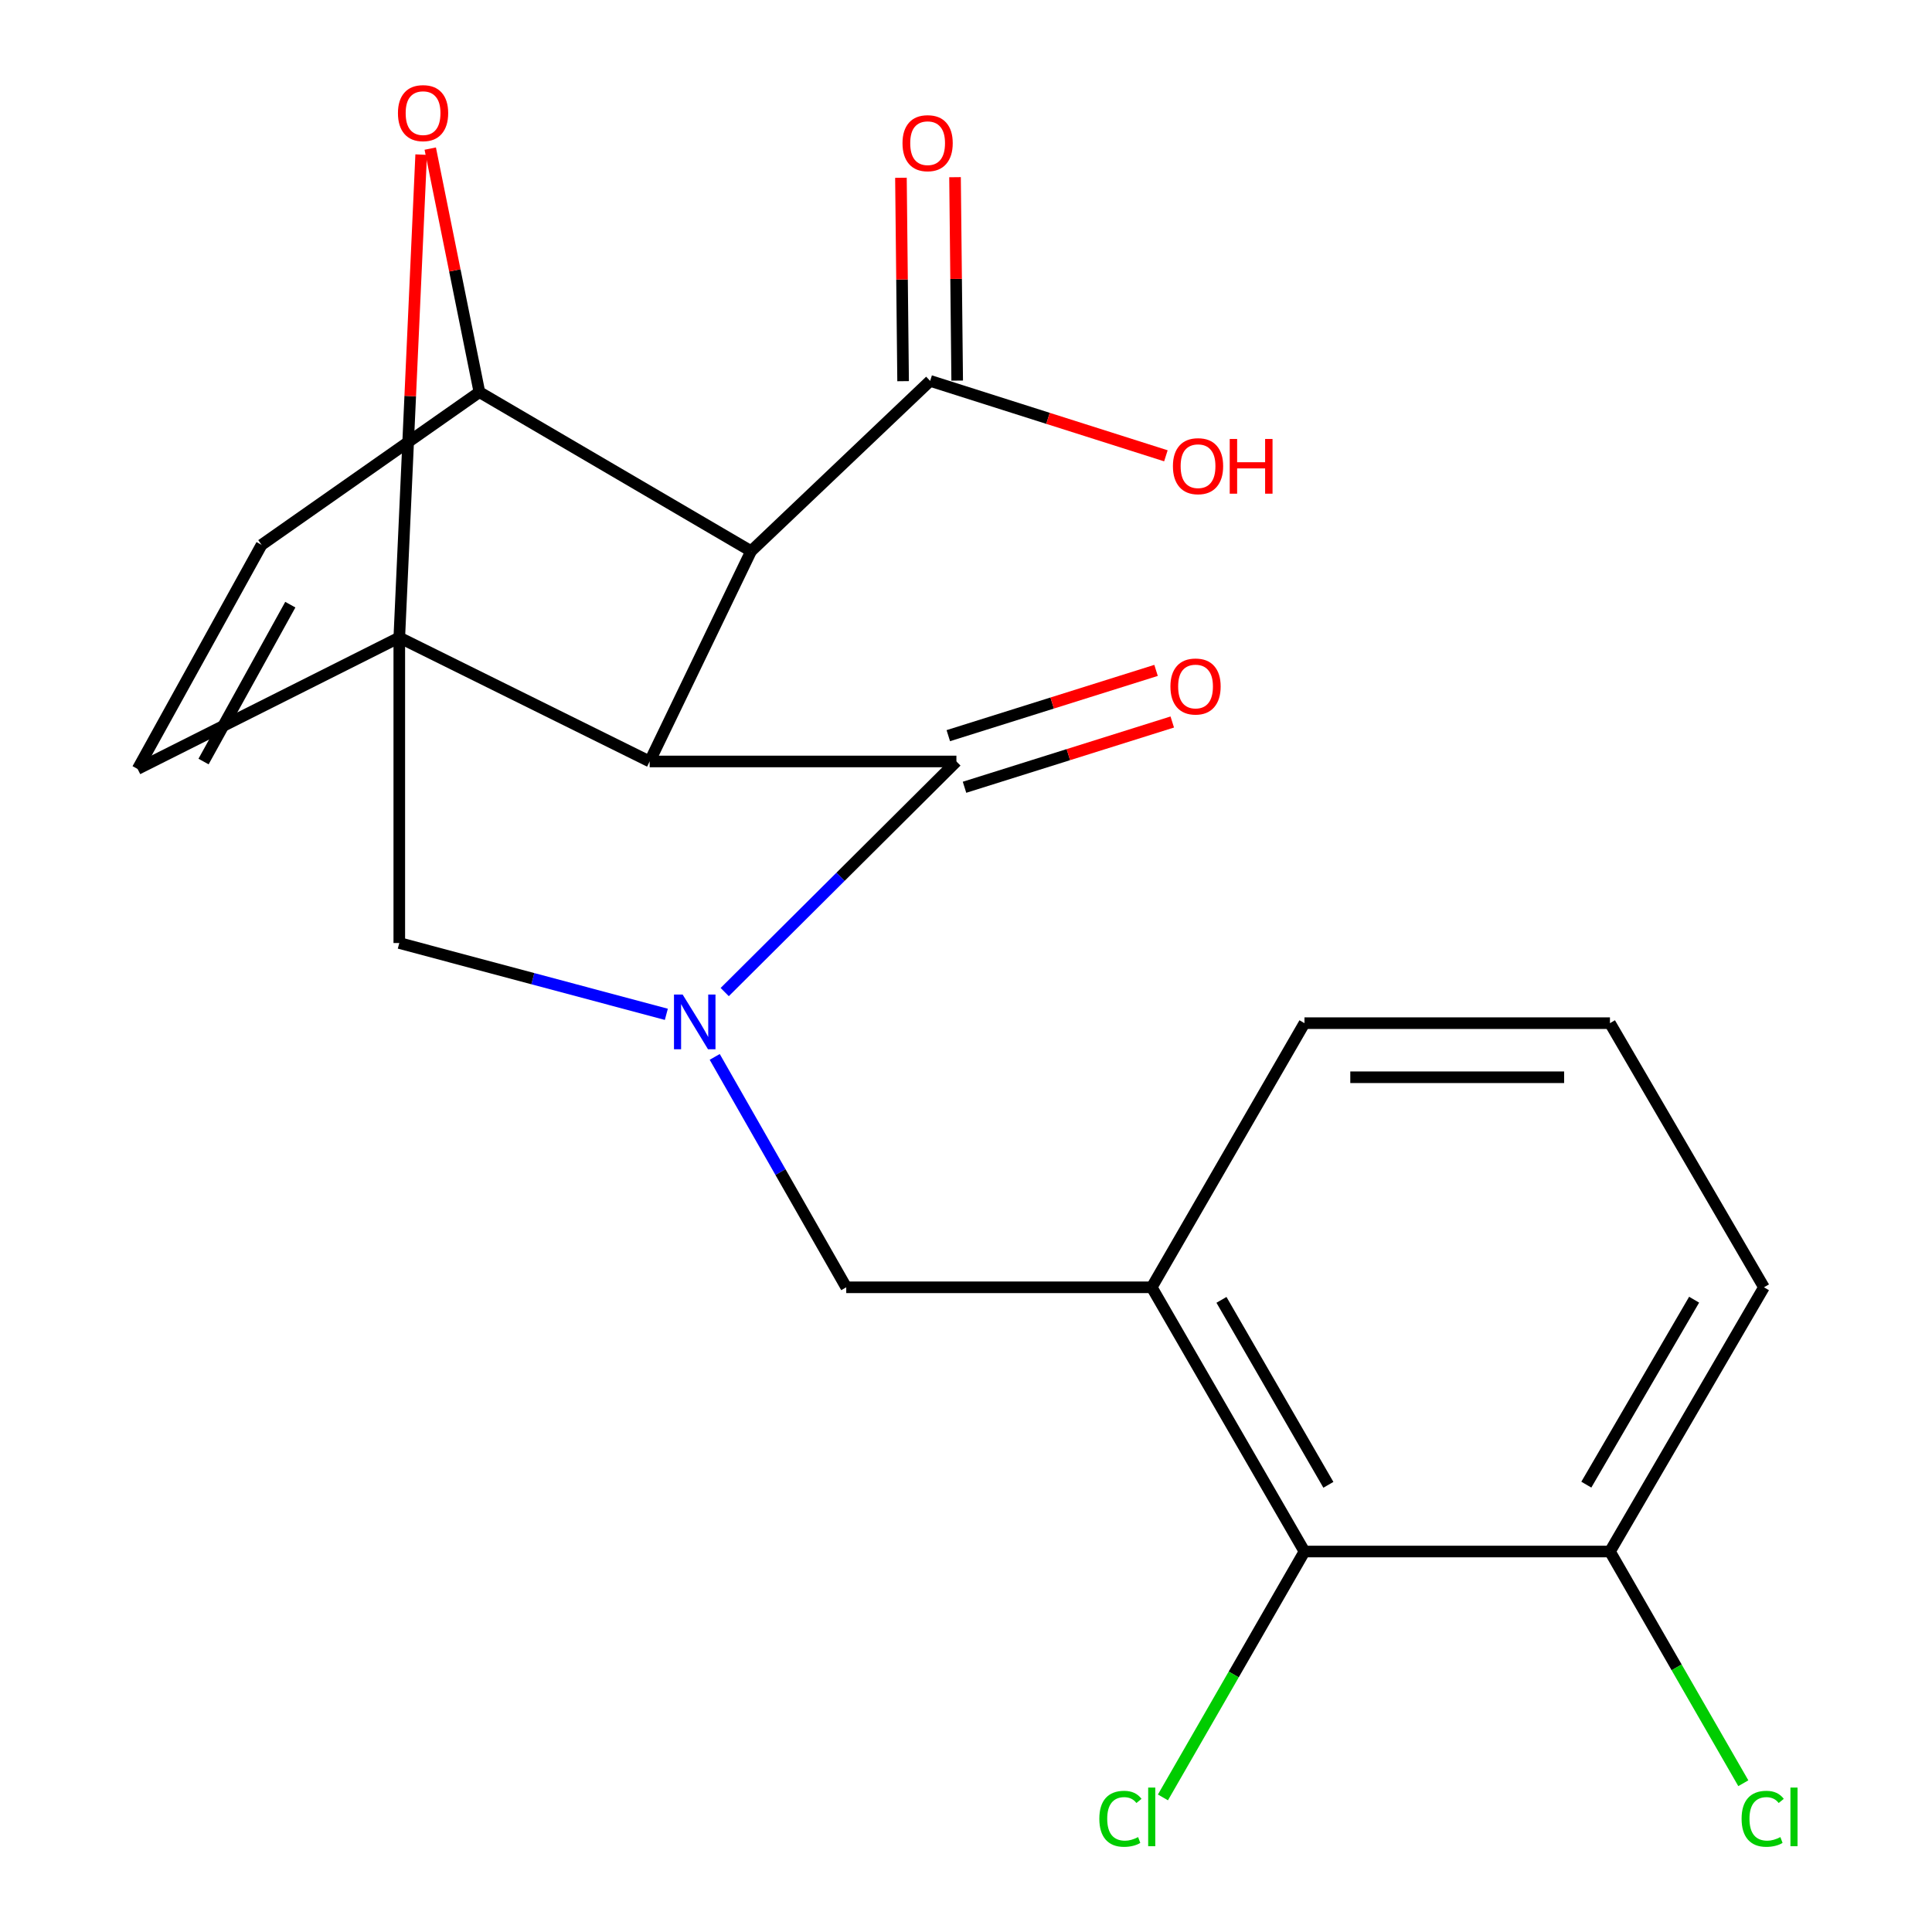 <?xml version='1.0' encoding='iso-8859-1'?>
<svg version='1.1' baseProfile='full'
              xmlns='http://www.w3.org/2000/svg'
                      xmlns:rdkit='http://www.rdkit.org/xml'
                      xmlns:xlink='http://www.w3.org/1999/xlink'
                  xml:space='preserve'
width='1000px' height='1000px' viewBox='0 0 1000 1000'>
<!-- END OF HEADER -->
<rect style='opacity:1.0;fill:#FFFFFF;stroke:none' width='1000' height='1000' x='0' y='0'> </rect>
<path class='bond-0' d='M 336.265,394.133 L 206.673,329.974' style='fill:none;fill-rule:evenodd;stroke:#000000;stroke-width:6px;stroke-linecap:butt;stroke-linejoin:miter;stroke-opacity:1' />
<path class='bond-2' d='M 336.265,394.133 L 495.035,394.133' style='fill:none;fill-rule:evenodd;stroke:#000000;stroke-width:6px;stroke-linecap:butt;stroke-linejoin:miter;stroke-opacity:1' />
<path class='bond-3' d='M 336.265,394.133 L 388.758,285.274' style='fill:none;fill-rule:evenodd;stroke:#000000;stroke-width:6px;stroke-linecap:butt;stroke-linejoin:miter;stroke-opacity:1' />
<path class='bond-5' d='M 206.673,329.974 L 212.336,205.001' style='fill:none;fill-rule:evenodd;stroke:#000000;stroke-width:6px;stroke-linecap:butt;stroke-linejoin:miter;stroke-opacity:1' />
<path class='bond-5' d='M 212.336,205.001 L 217.999,80.027' style='fill:none;fill-rule:evenodd;stroke:#FF0000;stroke-width:6px;stroke-linecap:butt;stroke-linejoin:miter;stroke-opacity:1' />
<path class='bond-6' d='M 206.673,329.974 L 206.673,488.107' style='fill:none;fill-rule:evenodd;stroke:#000000;stroke-width:6px;stroke-linecap:butt;stroke-linejoin:miter;stroke-opacity:1' />
<path class='bond-8' d='M 206.673,329.974 L 71.233,398.021' style='fill:none;fill-rule:evenodd;stroke:#000000;stroke-width:6px;stroke-linecap:butt;stroke-linejoin:miter;stroke-opacity:1' />
<path class='bond-1' d='M 375.113,513.491 L 435.074,453.812' style='fill:none;fill-rule:evenodd;stroke:#0000FF;stroke-width:6px;stroke-linecap:butt;stroke-linejoin:miter;stroke-opacity:1' />
<path class='bond-1' d='M 435.074,453.812 L 495.035,394.133' style='fill:none;fill-rule:evenodd;stroke:#000000;stroke-width:6px;stroke-linecap:butt;stroke-linejoin:miter;stroke-opacity:1' />
<path class='bond-9' d='M 369.937,547.049 L 403.976,606.676' style='fill:none;fill-rule:evenodd;stroke:#0000FF;stroke-width:6px;stroke-linecap:butt;stroke-linejoin:miter;stroke-opacity:1' />
<path class='bond-9' d='M 403.976,606.676 L 438.016,666.304' style='fill:none;fill-rule:evenodd;stroke:#000000;stroke-width:6px;stroke-linecap:butt;stroke-linejoin:miter;stroke-opacity:1' />
<path class='bond-22' d='M 344.898,525.011 L 275.786,506.559' style='fill:none;fill-rule:evenodd;stroke:#0000FF;stroke-width:6px;stroke-linecap:butt;stroke-linejoin:miter;stroke-opacity:1' />
<path class='bond-22' d='M 275.786,506.559 L 206.673,488.107' style='fill:none;fill-rule:evenodd;stroke:#000000;stroke-width:6px;stroke-linecap:butt;stroke-linejoin:miter;stroke-opacity:1' />
<path class='bond-13' d='M 499.231,407.487 L 552.996,390.597' style='fill:none;fill-rule:evenodd;stroke:#000000;stroke-width:6px;stroke-linecap:butt;stroke-linejoin:miter;stroke-opacity:1' />
<path class='bond-13' d='M 552.996,390.597 L 606.762,373.706' style='fill:none;fill-rule:evenodd;stroke:#FF0000;stroke-width:6px;stroke-linecap:butt;stroke-linejoin:miter;stroke-opacity:1' />
<path class='bond-13' d='M 490.84,380.778 L 544.606,363.888' style='fill:none;fill-rule:evenodd;stroke:#000000;stroke-width:6px;stroke-linecap:butt;stroke-linejoin:miter;stroke-opacity:1' />
<path class='bond-13' d='M 544.606,363.888 L 598.371,346.997' style='fill:none;fill-rule:evenodd;stroke:#FF0000;stroke-width:6px;stroke-linecap:butt;stroke-linejoin:miter;stroke-opacity:1' />
<path class='bond-4' d='M 388.758,285.274 L 248.139,202.964' style='fill:none;fill-rule:evenodd;stroke:#000000;stroke-width:6px;stroke-linecap:butt;stroke-linejoin:miter;stroke-opacity:1' />
<path class='bond-10' d='M 388.758,285.274 L 481.442,197.147' style='fill:none;fill-rule:evenodd;stroke:#000000;stroke-width:6px;stroke-linecap:butt;stroke-linejoin:miter;stroke-opacity:1' />
<path class='bond-11' d='M 248.139,202.964 L 135.392,282.023' style='fill:none;fill-rule:evenodd;stroke:#000000;stroke-width:6px;stroke-linecap:butt;stroke-linejoin:miter;stroke-opacity:1' />
<path class='bond-23' d='M 248.139,202.964 L 235.419,139.941' style='fill:none;fill-rule:evenodd;stroke:#000000;stroke-width:6px;stroke-linecap:butt;stroke-linejoin:miter;stroke-opacity:1' />
<path class='bond-23' d='M 235.419,139.941 L 222.699,76.918' style='fill:none;fill-rule:evenodd;stroke:#FF0000;stroke-width:6px;stroke-linecap:butt;stroke-linejoin:miter;stroke-opacity:1' />
<path class='bond-7' d='M 596.133,666.304 L 438.016,666.304' style='fill:none;fill-rule:evenodd;stroke:#000000;stroke-width:6px;stroke-linecap:butt;stroke-linejoin:miter;stroke-opacity:1' />
<path class='bond-12' d='M 596.133,666.304 L 675.192,803.066' style='fill:none;fill-rule:evenodd;stroke:#000000;stroke-width:6px;stroke-linecap:butt;stroke-linejoin:miter;stroke-opacity:1' />
<path class='bond-12' d='M 632.23,672.807 L 687.571,768.54' style='fill:none;fill-rule:evenodd;stroke:#000000;stroke-width:6px;stroke-linecap:butt;stroke-linejoin:miter;stroke-opacity:1' />
<path class='bond-19' d='M 596.133,666.304 L 675.192,529.588' style='fill:none;fill-rule:evenodd;stroke:#000000;stroke-width:6px;stroke-linecap:butt;stroke-linejoin:miter;stroke-opacity:1' />
<path class='bond-24' d='M 71.233,398.021 L 135.392,282.023' style='fill:none;fill-rule:evenodd;stroke:#000000;stroke-width:6px;stroke-linecap:butt;stroke-linejoin:miter;stroke-opacity:1' />
<path class='bond-24' d='M 105.356,394.171 L 150.267,312.973' style='fill:none;fill-rule:evenodd;stroke:#000000;stroke-width:6px;stroke-linecap:butt;stroke-linejoin:miter;stroke-opacity:1' />
<path class='bond-15' d='M 495.439,196.999 L 494.88,144.357' style='fill:none;fill-rule:evenodd;stroke:#000000;stroke-width:6px;stroke-linecap:butt;stroke-linejoin:miter;stroke-opacity:1' />
<path class='bond-15' d='M 494.88,144.357 L 494.322,91.716' style='fill:none;fill-rule:evenodd;stroke:#FF0000;stroke-width:6px;stroke-linecap:butt;stroke-linejoin:miter;stroke-opacity:1' />
<path class='bond-15' d='M 467.444,197.296 L 466.886,144.654' style='fill:none;fill-rule:evenodd;stroke:#000000;stroke-width:6px;stroke-linecap:butt;stroke-linejoin:miter;stroke-opacity:1' />
<path class='bond-15' d='M 466.886,144.654 L 466.327,92.013' style='fill:none;fill-rule:evenodd;stroke:#FF0000;stroke-width:6px;stroke-linecap:butt;stroke-linejoin:miter;stroke-opacity:1' />
<path class='bond-17' d='M 481.442,197.147 L 542.453,216.536' style='fill:none;fill-rule:evenodd;stroke:#000000;stroke-width:6px;stroke-linecap:butt;stroke-linejoin:miter;stroke-opacity:1' />
<path class='bond-17' d='M 542.453,216.536 L 603.464,235.924' style='fill:none;fill-rule:evenodd;stroke:#FF0000;stroke-width:6px;stroke-linecap:butt;stroke-linejoin:miter;stroke-opacity:1' />
<path class='bond-14' d='M 675.192,803.066 L 833.309,803.066' style='fill:none;fill-rule:evenodd;stroke:#000000;stroke-width:6px;stroke-linecap:butt;stroke-linejoin:miter;stroke-opacity:1' />
<path class='bond-16' d='M 675.192,803.066 L 638.563,866.702' style='fill:none;fill-rule:evenodd;stroke:#000000;stroke-width:6px;stroke-linecap:butt;stroke-linejoin:miter;stroke-opacity:1' />
<path class='bond-16' d='M 638.563,866.702 L 601.935,930.338' style='fill:none;fill-rule:evenodd;stroke:#00CC00;stroke-width:6px;stroke-linecap:butt;stroke-linejoin:miter;stroke-opacity:1' />
<path class='bond-18' d='M 833.309,803.066 L 867.824,863.031' style='fill:none;fill-rule:evenodd;stroke:#000000;stroke-width:6px;stroke-linecap:butt;stroke-linejoin:miter;stroke-opacity:1' />
<path class='bond-18' d='M 867.824,863.031 L 902.339,922.997' style='fill:none;fill-rule:evenodd;stroke:#00CC00;stroke-width:6px;stroke-linecap:butt;stroke-linejoin:miter;stroke-opacity:1' />
<path class='bond-25' d='M 833.309,803.066 L 913.02,666.304' style='fill:none;fill-rule:evenodd;stroke:#000000;stroke-width:6px;stroke-linecap:butt;stroke-linejoin:miter;stroke-opacity:1' />
<path class='bond-25' d='M 821.078,768.453 L 876.876,672.72' style='fill:none;fill-rule:evenodd;stroke:#000000;stroke-width:6px;stroke-linecap:butt;stroke-linejoin:miter;stroke-opacity:1' />
<path class='bond-20' d='M 675.192,529.588 L 833.309,529.588' style='fill:none;fill-rule:evenodd;stroke:#000000;stroke-width:6px;stroke-linecap:butt;stroke-linejoin:miter;stroke-opacity:1' />
<path class='bond-20' d='M 698.909,557.584 L 809.591,557.584' style='fill:none;fill-rule:evenodd;stroke:#000000;stroke-width:6px;stroke-linecap:butt;stroke-linejoin:miter;stroke-opacity:1' />
<path class='bond-21' d='M 833.309,529.588 L 913.02,666.304' style='fill:none;fill-rule:evenodd;stroke:#000000;stroke-width:6px;stroke-linecap:butt;stroke-linejoin:miter;stroke-opacity:1' />
<path  class='atom-2' d='M 353.335 514.775
L 362.615 529.775
Q 363.535 531.255, 365.015 533.935
Q 366.495 536.615, 366.575 536.775
L 366.575 514.775
L 370.335 514.775
L 370.335 543.095
L 366.455 543.095
L 356.495 526.695
Q 355.335 524.775, 354.095 522.575
Q 352.895 520.375, 352.535 519.695
L 352.535 543.095
L 348.855 543.095
L 348.855 514.775
L 353.335 514.775
' fill='#0000FF'/>
<path  class='atom-6' d='M 205.976 58.552
Q 205.976 51.752, 209.336 47.952
Q 212.696 44.152, 218.976 44.152
Q 225.256 44.152, 228.616 47.952
Q 231.976 51.752, 231.976 58.552
Q 231.976 65.432, 228.576 69.352
Q 225.176 73.232, 218.976 73.232
Q 212.736 73.232, 209.336 69.352
Q 205.976 65.472, 205.976 58.552
M 218.976 70.032
Q 223.296 70.032, 225.616 67.152
Q 227.976 64.232, 227.976 58.552
Q 227.976 52.992, 225.616 50.192
Q 223.296 47.352, 218.976 47.352
Q 214.656 47.352, 212.296 50.152
Q 209.976 52.952, 209.976 58.552
Q 209.976 64.272, 212.296 67.152
Q 214.656 70.032, 218.976 70.032
' fill='#FF0000'/>
<path  class='atom-14' d='M 605.81 355.329
Q 605.81 348.529, 609.17 344.729
Q 612.53 340.929, 618.81 340.929
Q 625.09 340.929, 628.45 344.729
Q 631.81 348.529, 631.81 355.329
Q 631.81 362.209, 628.41 366.129
Q 625.01 370.009, 618.81 370.009
Q 612.57 370.009, 609.17 366.129
Q 605.81 362.249, 605.81 355.329
M 618.81 366.809
Q 623.13 366.809, 625.45 363.929
Q 627.81 361.009, 627.81 355.329
Q 627.81 349.769, 625.45 346.969
Q 623.13 344.129, 618.81 344.129
Q 614.49 344.129, 612.13 346.929
Q 609.81 349.729, 609.81 355.329
Q 609.81 361.049, 612.13 363.929
Q 614.49 366.809, 618.81 366.809
' fill='#FF0000'/>
<path  class='atom-16' d='M 467.135 74.106
Q 467.135 67.306, 470.495 63.506
Q 473.855 59.706, 480.135 59.706
Q 486.415 59.706, 489.775 63.506
Q 493.135 67.306, 493.135 74.106
Q 493.135 80.986, 489.735 84.906
Q 486.335 88.786, 480.135 88.786
Q 473.895 88.786, 470.495 84.906
Q 467.135 81.026, 467.135 74.106
M 480.135 85.586
Q 484.455 85.586, 486.775 82.706
Q 489.135 79.786, 489.135 74.106
Q 489.135 68.546, 486.775 65.746
Q 484.455 62.906, 480.135 62.906
Q 475.815 62.906, 473.455 65.706
Q 471.135 68.506, 471.135 74.106
Q 471.135 79.826, 473.455 82.706
Q 475.815 85.586, 480.135 85.586
' fill='#FF0000'/>
<path  class='atom-17' d='M 569.013 941.399
Q 569.013 934.359, 572.293 930.679
Q 575.613 926.959, 581.893 926.959
Q 587.733 926.959, 590.853 931.079
L 588.213 933.239
Q 585.933 930.239, 581.893 930.239
Q 577.613 930.239, 575.333 933.119
Q 573.093 935.959, 573.093 941.399
Q 573.093 946.999, 575.413 949.879
Q 577.773 952.759, 582.333 952.759
Q 585.453 952.759, 589.093 950.879
L 590.213 953.879
Q 588.733 954.839, 586.493 955.399
Q 584.253 955.959, 581.773 955.959
Q 575.613 955.959, 572.293 952.199
Q 569.013 948.439, 569.013 941.399
' fill='#00CC00'/>
<path  class='atom-17' d='M 594.293 925.239
L 597.973 925.239
L 597.973 955.599
L 594.293 955.599
L 594.293 925.239
' fill='#00CC00'/>
<path  class='atom-18' d='M 607.101 241.291
Q 607.101 234.491, 610.461 230.691
Q 613.821 226.891, 620.101 226.891
Q 626.381 226.891, 629.741 230.691
Q 633.101 234.491, 633.101 241.291
Q 633.101 248.171, 629.701 252.091
Q 626.301 255.971, 620.101 255.971
Q 613.861 255.971, 610.461 252.091
Q 607.101 248.211, 607.101 241.291
M 620.101 252.771
Q 624.421 252.771, 626.741 249.891
Q 629.101 246.971, 629.101 241.291
Q 629.101 235.731, 626.741 232.931
Q 624.421 230.091, 620.101 230.091
Q 615.781 230.091, 613.421 232.891
Q 611.101 235.691, 611.101 241.291
Q 611.101 247.011, 613.421 249.891
Q 615.781 252.771, 620.101 252.771
' fill='#FF0000'/>
<path  class='atom-18' d='M 636.501 227.211
L 640.341 227.211
L 640.341 239.251
L 654.821 239.251
L 654.821 227.211
L 658.661 227.211
L 658.661 255.531
L 654.821 255.531
L 654.821 242.451
L 640.341 242.451
L 640.341 255.531
L 636.501 255.531
L 636.501 227.211
' fill='#FF0000'/>
<path  class='atom-19' d='M 901.447 941.399
Q 901.447 934.359, 904.727 930.679
Q 908.047 926.959, 914.327 926.959
Q 920.167 926.959, 923.287 931.079
L 920.647 933.239
Q 918.367 930.239, 914.327 930.239
Q 910.047 930.239, 907.767 933.119
Q 905.527 935.959, 905.527 941.399
Q 905.527 946.999, 907.847 949.879
Q 910.207 952.759, 914.767 952.759
Q 917.887 952.759, 921.527 950.879
L 922.647 953.879
Q 921.167 954.839, 918.927 955.399
Q 916.687 955.959, 914.207 955.959
Q 908.047 955.959, 904.727 952.199
Q 901.447 948.439, 901.447 941.399
' fill='#00CC00'/>
<path  class='atom-19' d='M 926.727 925.239
L 930.407 925.239
L 930.407 955.599
L 926.727 955.599
L 926.727 925.239
' fill='#00CC00'/>
</svg>

